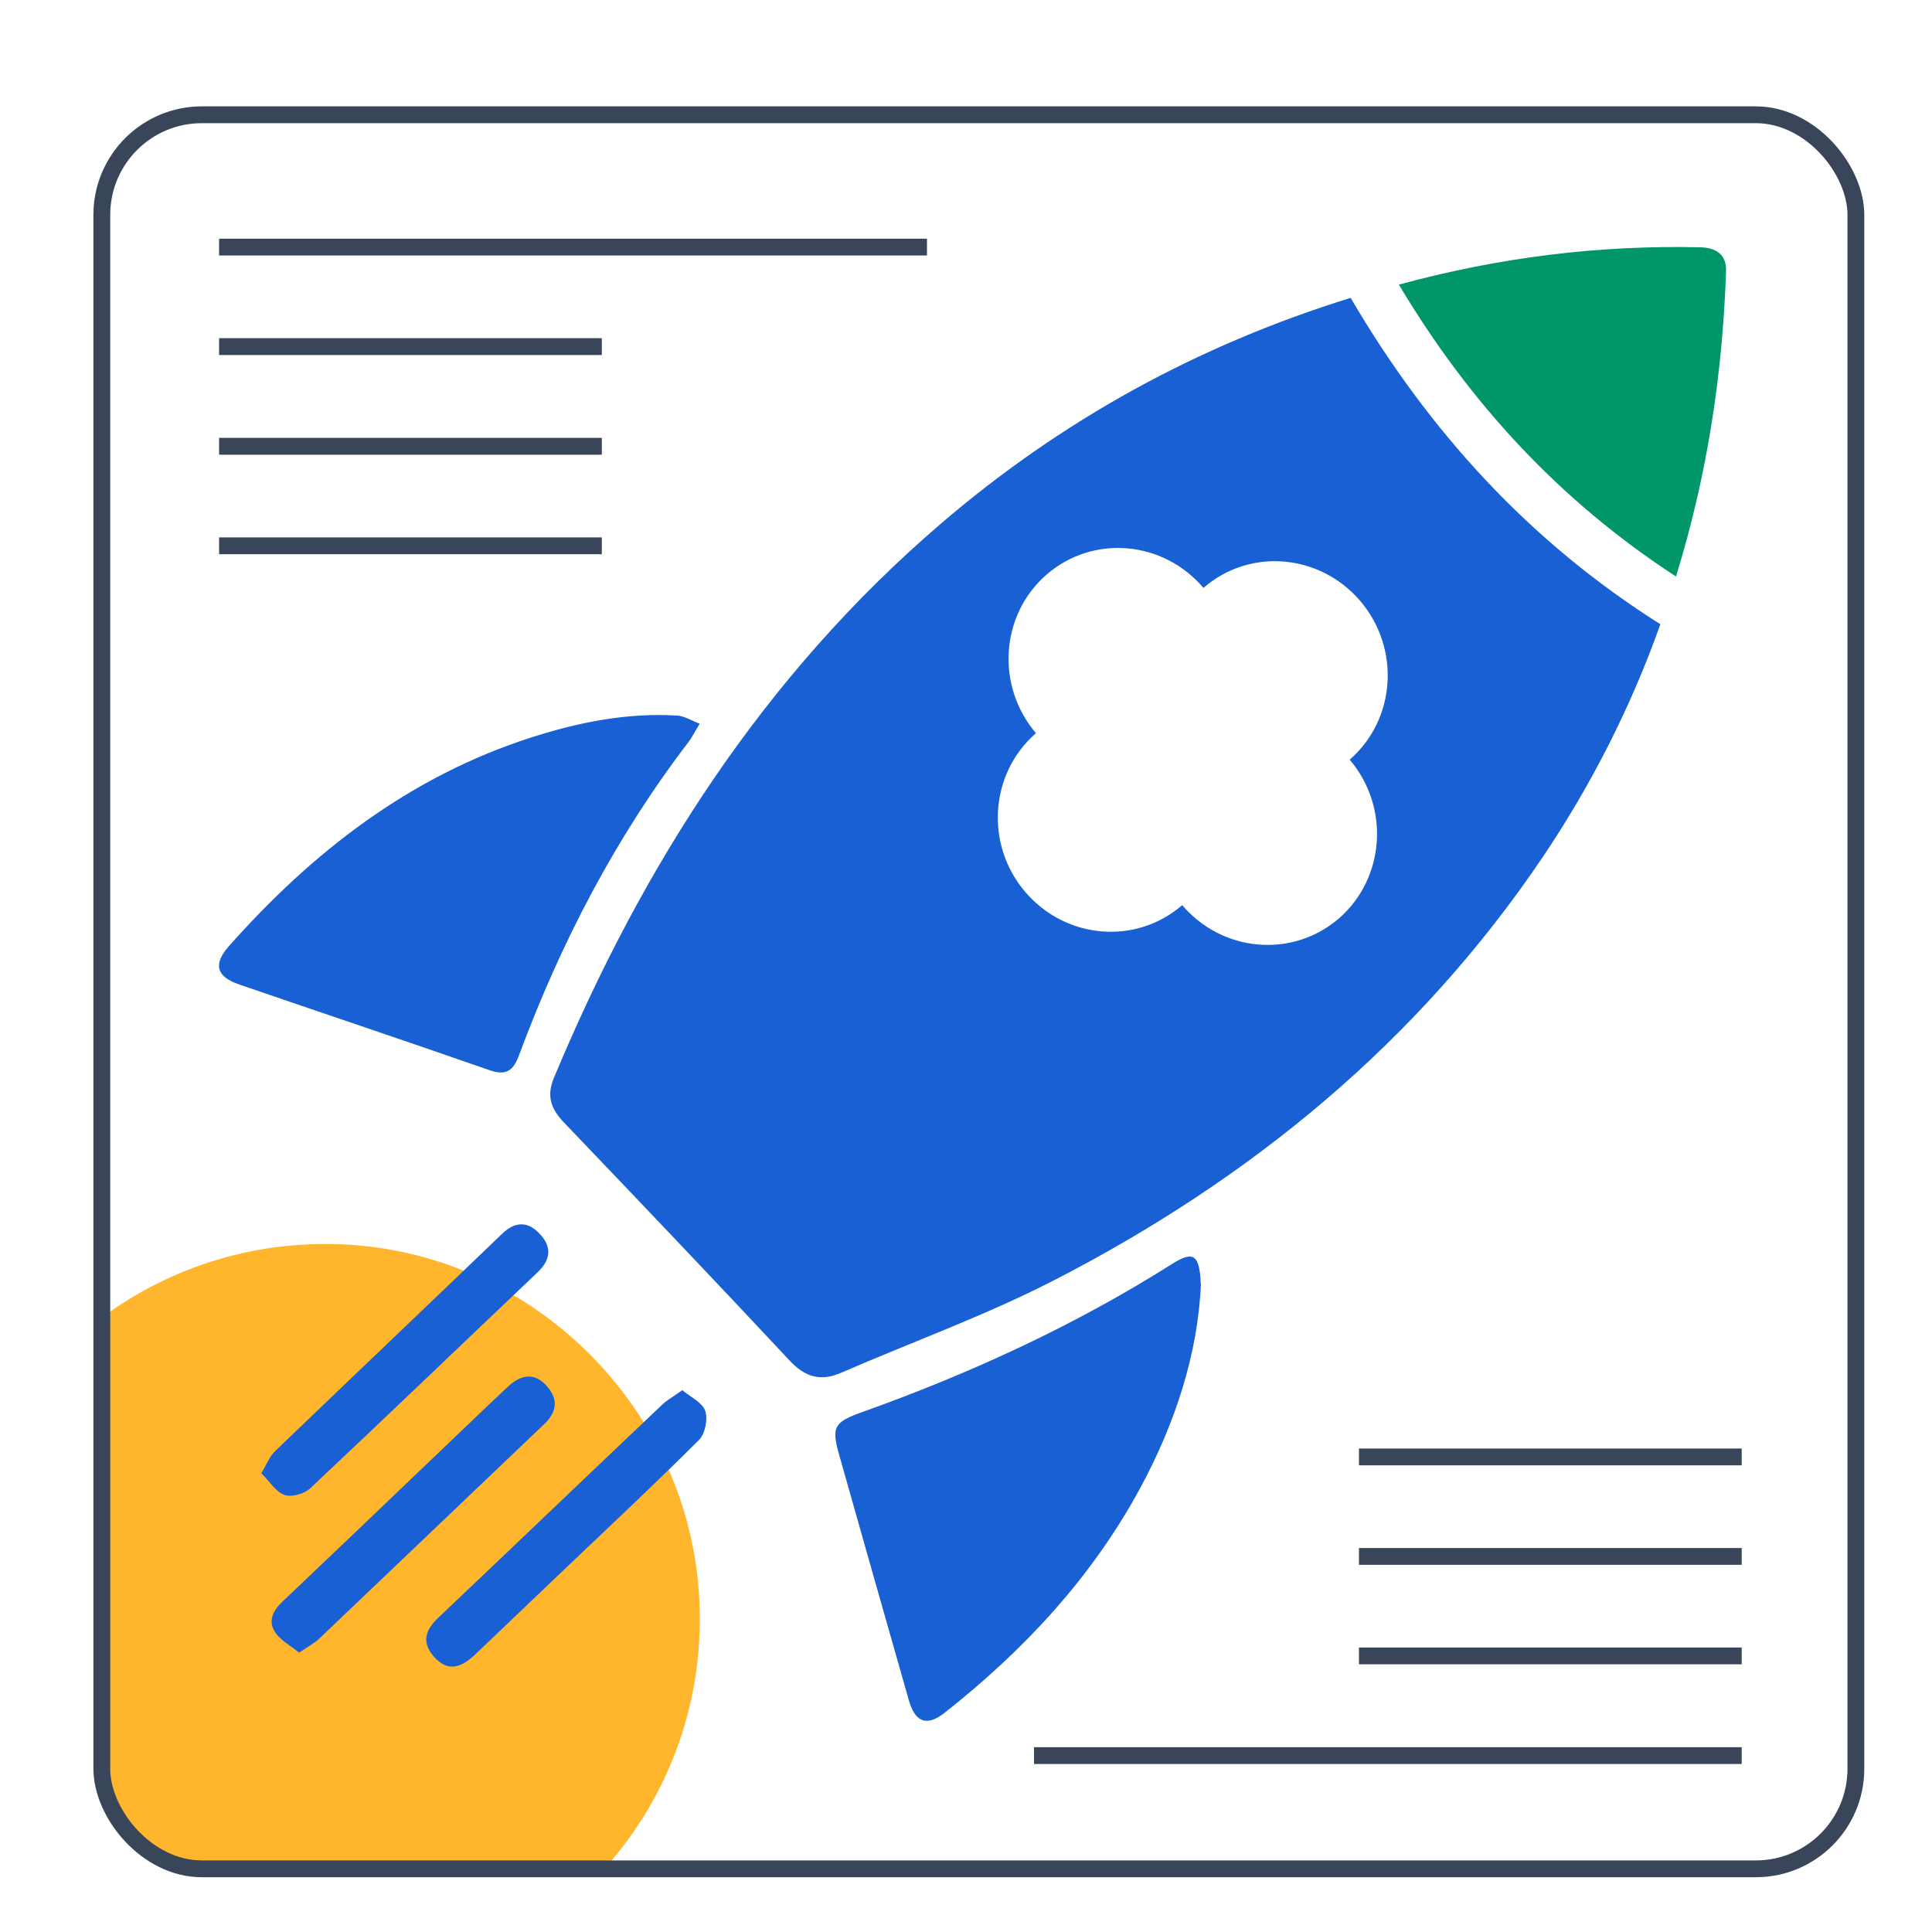 <?xml version="1.0" encoding="UTF-8"?>
<svg id="Layer_1" data-name="Layer 1" xmlns="http://www.w3.org/2000/svg" viewBox="0 0 100 100">
  <defs>
    <style>
      .cls-1 {
        fill: none;
        stroke: #394559;
        stroke-linejoin: round;
        stroke-width: .87px;
      }

      .cls-2 {
        fill: #1860d3;
      }

      .cls-2, .cls-3, .cls-4 {
        stroke-width: 0px;
      }

      .cls-3 {
        fill: #ffb62d;
      }

      .cls-4 {
        fill: #009669;
      }
    </style>
  </defs>
  <path class="cls-3" d="M36.17,82.36c.4,5.53-1.52,10.62-4.89,14.37H10.49c-2.88,0-5.22-2.34-5.22-5.22v-23.31c3.59-2.66,8.12-4.11,13-3.76,9.5.69,17.21,8.42,17.9,17.91Z"/>
  <g>
    <path class="cls-2" d="M69.9,15.42c-7.93,2.46-14.99,6.35-21.23,11.71-9.12,7.83-15.41,17.65-20,28.66-.4.96-.14,1.62.53,2.32,3.9,4.08,7.8,8.17,11.65,12.29.8.87,1.61,1.12,2.67.66,3.69-1.6,7.49-2.97,11.05-4.8,10.2-5.25,18.85-12.35,25.31-21.94,2.51-3.74,4.54-7.73,6.06-12.01-6.78-4.28-11.98-9.98-16.03-16.89ZM69.31,47.53c-2.4,2.08-6.03,1.77-8.12-.68-2.4,2.08-6.03,1.77-8.13-.69-2.09-2.46-1.83-6.13.56-8.21-2.09-2.46-1.84-6.13.55-8.21,2.4-2.08,6.03-1.77,8.12.69,2.4-2.09,6.03-1.77,8.12.68,2.09,2.46,1.84,6.13-.55,8.21,2.09,2.46,1.83,6.13-.55,8.21Z"/>
    <path class="cls-2" d="M62.16,66.44c-.15,3.6-1.32,7.23-3.18,10.65-2.5,4.59-5.99,8.33-10.07,11.55-.93.74-1.54.52-1.87-.64-1.21-4.25-2.42-8.5-3.62-12.75-.39-1.39-.23-1.64,1.15-2.14,5.63-2.01,11.04-4.49,16.1-7.69,1.08-.68,1.42-.51,1.48,1.02Z"/>
    <path class="cls-2" d="M36.22,37.45c-.28.46-.4.71-.57.94-3.79,4.95-6.63,10.42-8.79,16.24-.3.8-.67,1.06-1.53.76-4.3-1.5-8.63-2.95-12.94-4.43-1.2-.41-1.37-1.05-.54-1.99,4.34-4.89,9.37-8.79,15.68-10.81,2.44-.78,4.94-1.28,7.53-1.12.36.02.71.25,1.16.42Z"/>
    <path class="cls-4" d="M72.41,14.73c5.22-1.42,10.37-2.05,15.61-1.93.78.02,1.35.36,1.32,1.23-.18,5.33-.97,10.56-2.59,15.81-6.02-3.92-10.67-8.96-14.34-15.1Z"/>
    <path class="cls-2" d="M13.52,76.26c.29-.47.43-.88.72-1.15,3.91-3.76,7.84-7.49,11.75-11.25.68-.66,1.35-.65,1.96.02.62.66.56,1.32-.12,1.97-3.93,3.73-7.84,7.49-11.79,11.2-.3.28-.95.45-1.31.33-.44-.15-.75-.67-1.2-1.12Z"/>
    <path class="cls-2" d="M35.31,71.95c.43.36,1.04.64,1.19,1.07.15.42,0,1.18-.31,1.5-2.16,2.16-4.39,4.25-6.61,6.36-1.67,1.59-3.33,3.18-5,4.77-.83.79-1.49.81-2.12.1-.67-.77-.43-1.4.25-2.04,3.86-3.66,7.71-7.35,11.57-11.01.25-.24.56-.4,1.03-.74Z"/>
    <path class="cls-2" d="M15.48,85.54c-.43-.35-.94-.62-1.23-1.04-.4-.59-.12-1.14.38-1.61,2.53-2.4,5.05-4.81,7.57-7.22,1.35-1.29,2.7-2.59,4.06-3.87.76-.72,1.45-.73,2.05-.05.6.69.52,1.33-.15,1.97-3.88,3.69-7.75,7.4-11.63,11.09-.25.24-.57.4-1.04.73Z"/>
  </g>
  <rect class="cls-1" x="5.27" y="5.94" width="90.79" height="90.79" rx="5.18" ry="5.18"/>
  <g>
    <line class="cls-1" x1="11.34" y1="12.79" x2="47.98" y2="12.79"/>
    <line class="cls-1" x1="11.34" y1="17.94" x2="31.15" y2="17.94"/>
    <line class="cls-1" x1="11.34" y1="23.1" x2="31.15" y2="23.1"/>
    <line class="cls-1" x1="11.34" y1="28.25" x2="31.15" y2="28.25"/>
  </g>
  <g>
    <line class="cls-1" x1="90.15" y1="90.87" x2="53.52" y2="90.87"/>
    <line class="cls-1" x1="90.15" y1="85.71" x2="70.34" y2="85.71"/>
    <line class="cls-1" x1="90.15" y1="80.56" x2="70.34" y2="80.56"/>
    <line class="cls-1" x1="90.15" y1="75.41" x2="70.34" y2="75.41"/>
  </g>
</svg>